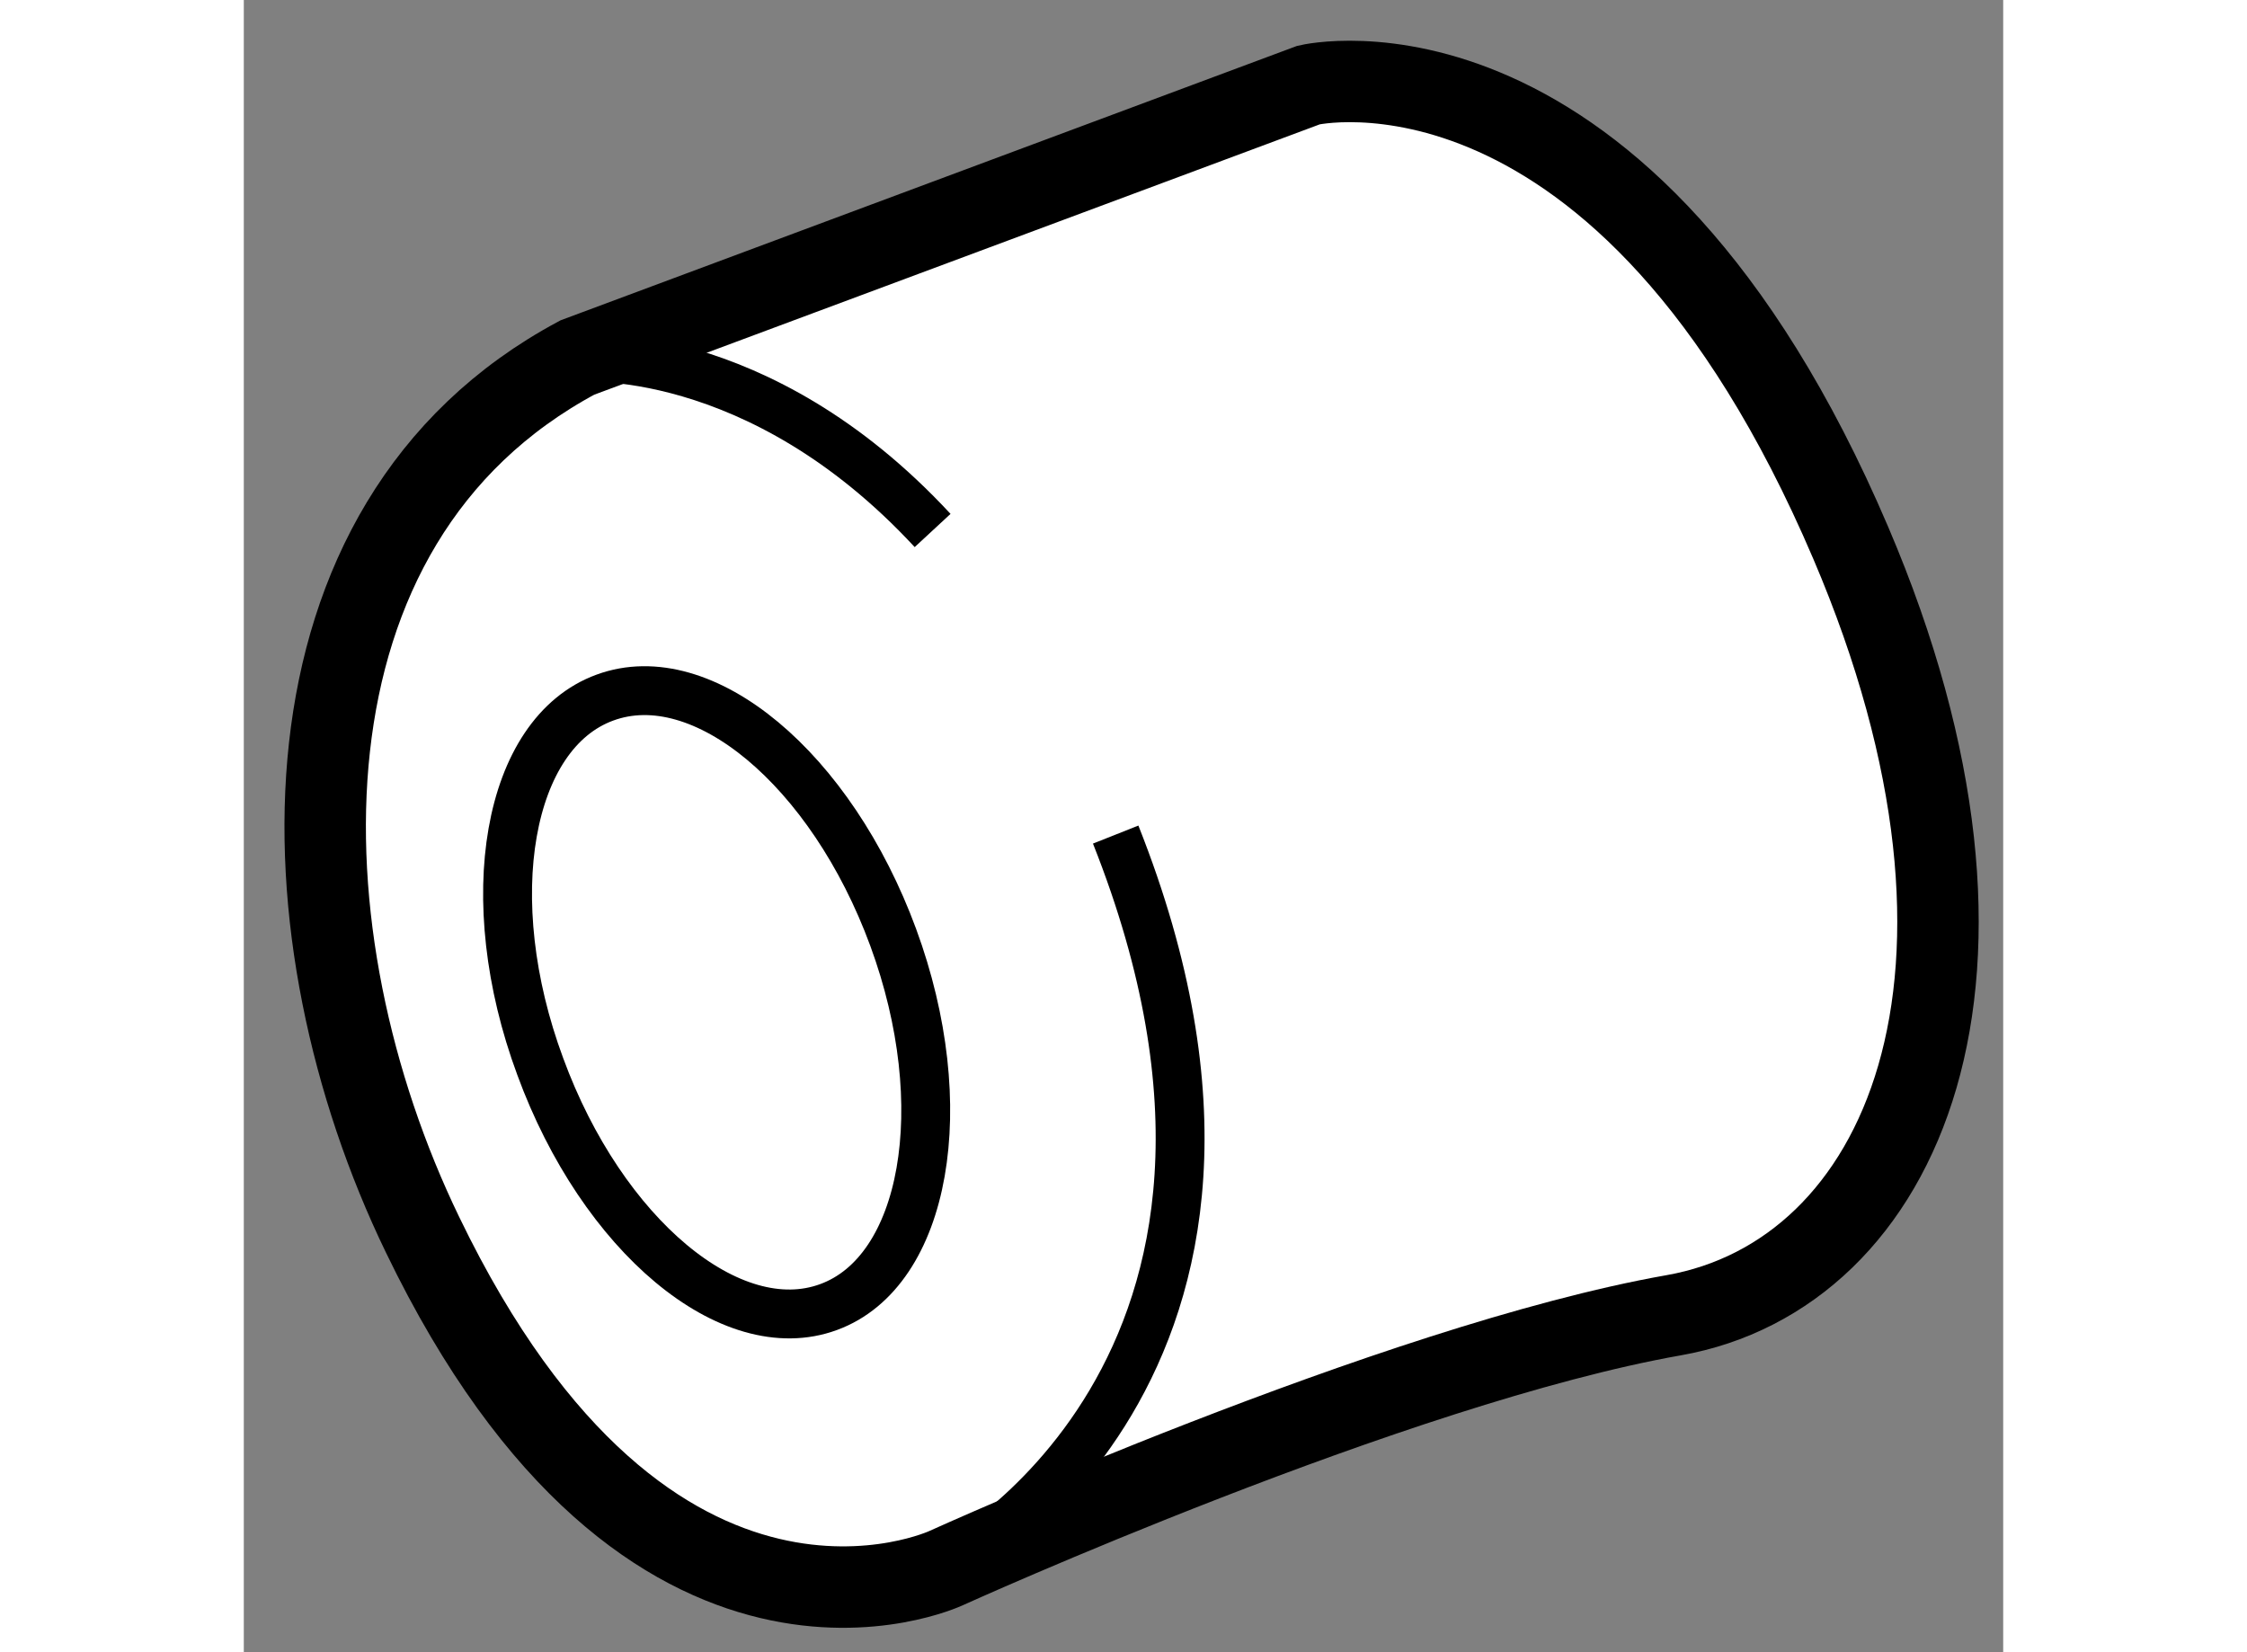 <?xml version="1.0" encoding="utf-8"?>
<!-- Generator: Adobe Illustrator 15.1.0, SVG Export Plug-In . SVG Version: 6.00 Build 0)  -->
<!DOCTYPE svg PUBLIC "-//W3C//DTD SVG 1.1//EN" "http://www.w3.org/Graphics/SVG/1.1/DTD/svg11.dtd">
<svg version="1.1" xmlns="http://www.w3.org/2000/svg" xmlns:xlink="http://www.w3.org/1999/xlink" x="0px" y="0px" width="244.8px"
	 height="180px" viewBox="54.391 78.835 10.802 10.144" enable-background="new 0 0 244.8 180" xml:space="preserve">
	
<rect x="54.391" y="78.835" width="10.802" height="10.144" fill="#808080" stroke="none"/>
	
<g><path fill="#FFFFFF" stroke="#000000" stroke-width="0.5" d="M56.439,81.03l4.49-1.673c0,0,1.932-0.458,3.328,2.811
			c1.138,2.665,0.315,4.494-1.086,4.742c-1.712,0.302-4.469,1.553-4.469,1.553s-1.816,0.85-3.214-2.048
			C54.606,84.593,54.53,82.052,56.439,81.03z"></path><path fill="none" stroke="#000000" stroke-width="0.3" d="M59.744,83.959c1.307,3.295-1.043,4.504-1.043,4.504"></path><path fill="none" stroke="#000000" stroke-width="0.3" d="M56.439,81.03c0,0,1.104-0.101,2.181,1.062"></path><path fill="none" stroke="#000000" stroke-width="0.3" d="M58.378,84.59c0.381,1.035,0.2,2.052-0.397,2.27
			c-0.598,0.22-1.39-0.44-1.77-1.477c-0.382-1.03-0.202-2.046,0.397-2.265C57.209,82.897,57.998,83.557,58.378,84.59z"></path></g>


</svg>